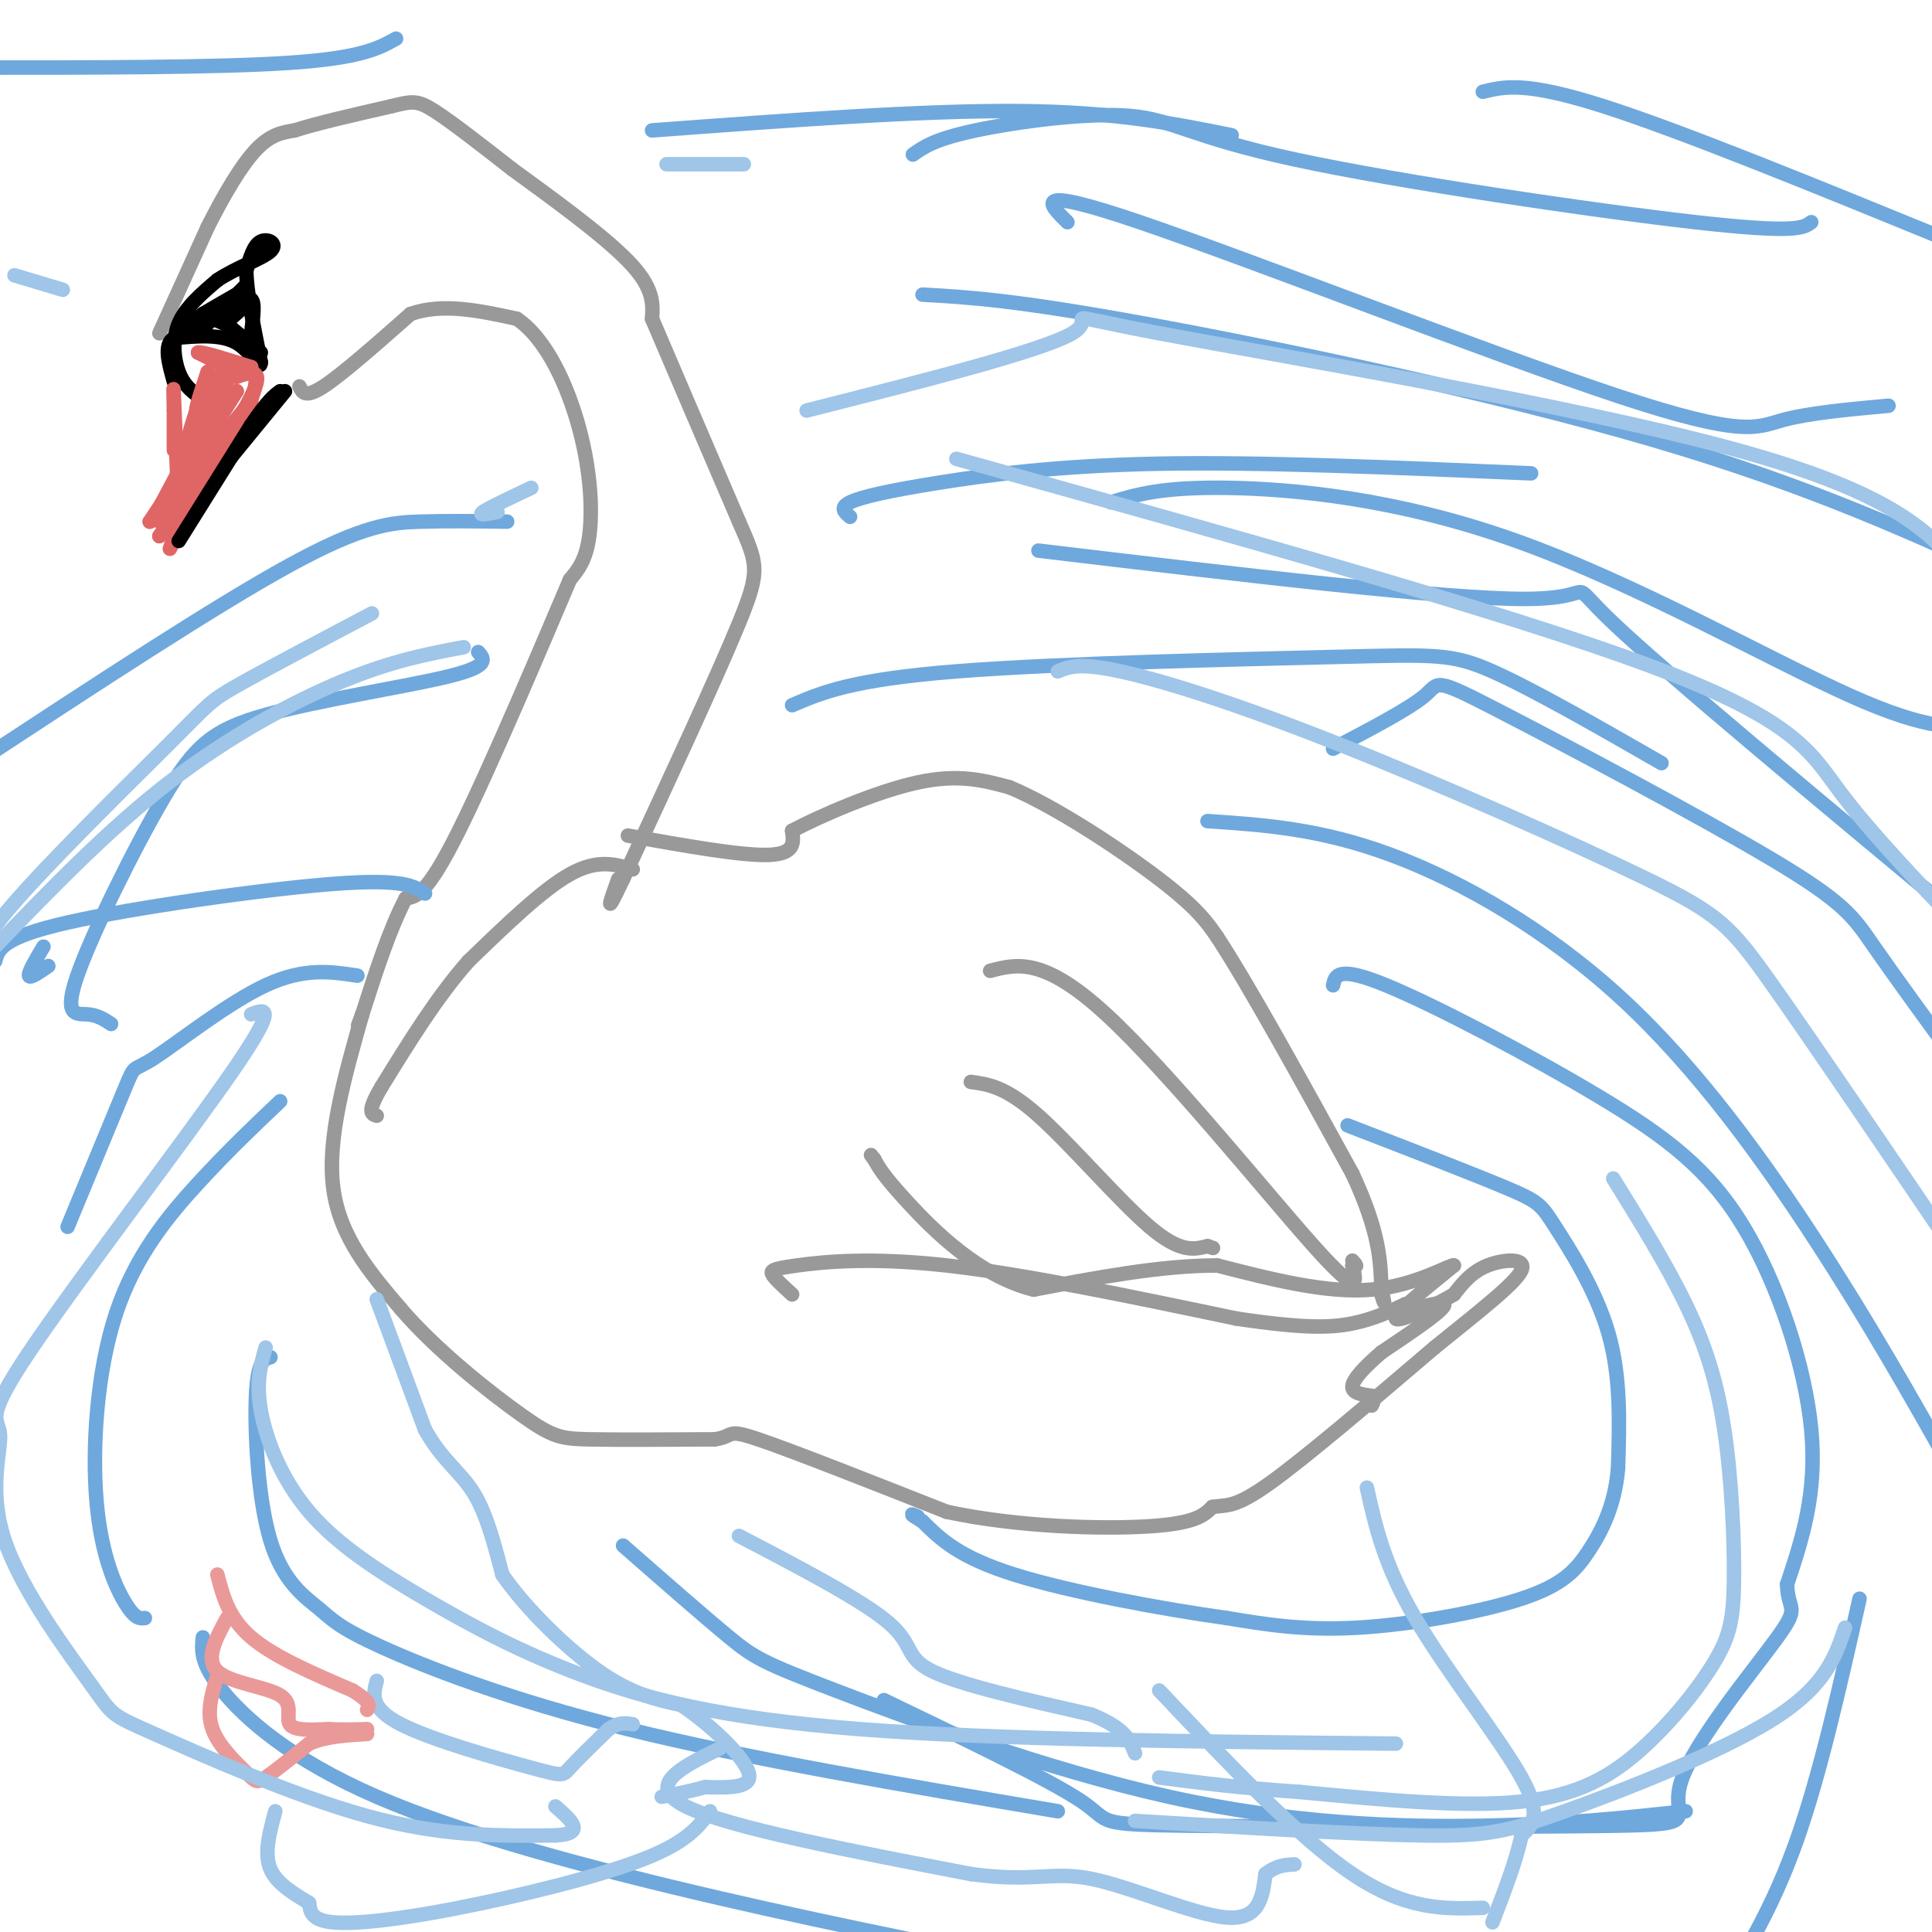 <svg viewBox='0 0 400 400' version='1.1' xmlns='http://www.w3.org/2000/svg' xmlns:xlink='http://www.w3.org/1999/xlink'><g fill='none' stroke='#999999' stroke-width='3' stroke-linecap='round' stroke-linejoin='round'><path d='M33,69c0.000,0.000 10.000,-22.000 10,-22'/><path d='M43,47c3.422,-6.800 6.978,-12.800 10,-16c3.022,-3.200 5.511,-3.600 8,-4'/><path d='M61,27c4.667,-1.500 12.333,-3.250 20,-5'/><path d='M81,22c4.400,-1.089 5.400,-1.311 9,1c3.600,2.311 9.800,7.156 16,12'/><path d='M106,35c7.600,5.556 18.600,13.444 24,19c5.400,5.556 5.200,8.778 5,12'/><path d='M135,66c3.833,9.000 10.917,25.500 18,42'/><path d='M153,108c3.867,8.844 4.533,9.956 0,21c-4.533,11.044 -14.267,32.022 -24,53'/><path d='M129,182c-4.167,8.833 -2.583,4.417 -1,0'/><path d='M62,80c0.583,1.250 1.167,2.500 5,0c3.833,-2.500 10.917,-8.750 18,-15'/><path d='M85,65c6.667,-2.333 14.333,-0.667 22,1'/><path d='M107,66c6.179,4.155 10.625,14.042 13,23c2.375,8.958 2.679,16.988 2,22c-0.679,5.012 -2.339,7.006 -4,9'/><path d='M118,120c-5.244,12.333 -16.356,38.667 -23,52c-6.644,13.333 -8.822,13.667 -11,14'/><path d='M84,186c-3.333,6.333 -6.167,15.167 -9,24'/><path d='M75,210c-1.500,4.000 -0.750,2.000 0,0'/><path d='M75,210c-3.667,12.917 -7.333,25.833 -6,36c1.333,10.167 7.667,17.583 14,25'/><path d='M83,271c7.298,8.548 18.542,17.417 25,22c6.458,4.583 8.131,4.881 14,5c5.869,0.119 15.935,0.060 26,0'/><path d='M148,298c4.311,-0.667 2.089,-2.333 9,0c6.911,2.333 22.956,8.667 39,15'/><path d='M196,313c14.822,3.178 32.378,3.622 42,3c9.622,-0.622 11.311,-2.311 13,-4'/><path d='M251,312c3.178,-0.489 4.622,0.289 12,-5c7.378,-5.289 20.689,-16.644 34,-28'/><path d='M297,279c9.667,-7.821 16.833,-13.375 18,-16c1.167,-2.625 -3.667,-2.321 -7,-1c-3.333,1.321 -5.167,3.661 -7,6'/><path d='M301,268c-4.289,2.533 -11.511,5.867 -12,5c-0.489,-0.867 5.756,-5.933 12,-11'/><path d='M301,262c-0.489,-0.378 -7.711,4.178 -17,5c-9.289,0.822 -20.644,-2.089 -32,-5'/><path d='M252,262c-11.667,0.000 -24.833,2.500 -38,5'/><path d='M214,267c-11.378,-2.822 -20.822,-12.378 -26,-18c-5.178,-5.622 -6.089,-7.311 -7,-9'/><path d='M181,240c-1.167,-1.500 -0.583,-0.750 0,0'/><path d='M130,173c11.667,2.083 23.333,4.167 29,4c5.667,-0.167 5.333,-2.583 5,-5'/><path d='M164,172c5.711,-3.044 17.489,-8.156 26,-10c8.511,-1.844 13.756,-0.422 19,1'/><path d='M209,163c9.311,3.844 23.089,12.956 31,19c7.911,6.044 9.956,9.022 12,12'/><path d='M252,194c6.667,10.167 17.333,29.583 28,49'/><path d='M280,243c5.667,12.167 5.833,18.083 6,24'/><path d='M286,267c1.000,4.167 0.500,2.583 0,1'/><path d='M205,201c5.533,-1.444 11.067,-2.889 24,9c12.933,11.889 33.267,37.111 43,48c9.733,10.889 8.867,7.444 8,4'/><path d='M280,262c1.333,0.500 0.667,-0.250 0,-1'/><path d='M201,224c3.622,0.489 7.244,0.978 14,7c6.756,6.022 16.644,17.578 23,23c6.356,5.422 9.178,4.711 12,4'/><path d='M250,258c2.000,0.667 1.000,0.333 0,0'/><path d='M164,268c-1.690,-1.530 -3.381,-3.060 -4,-4c-0.619,-0.940 -0.167,-1.292 5,-2c5.167,-0.708 15.048,-1.774 31,0c15.952,1.774 37.976,6.387 60,11'/><path d='M256,273c14.178,2.111 19.622,1.889 24,1c4.378,-0.889 7.689,-2.444 11,-4'/><path d='M291,270c0.500,0.071 -3.750,2.250 -2,2c1.750,-0.250 9.500,-2.929 10,-2c0.500,0.929 -6.250,5.464 -13,10'/><path d='M286,280c-3.533,3.022 -5.867,5.578 -6,7c-0.133,1.422 1.933,1.711 4,2'/><path d='M284,289c0.667,0.667 0.333,1.333 0,2'/><path d='M131,180c-3.667,-1.083 -7.333,-2.167 -13,1c-5.667,3.167 -13.333,10.583 -21,18'/><path d='M97,199c-6.500,7.333 -12.250,16.667 -18,26'/><path d='M79,225c-3.167,5.333 -2.083,5.667 -1,6'/></g>
<g fill='none' stroke='#000000' stroke-width='3' stroke-linecap='round' stroke-linejoin='round'><path d='M41,82c-1.511,-1.200 -3.022,-2.400 -4,-5c-0.978,-2.600 -1.422,-6.600 0,-10c1.422,-3.400 4.711,-6.200 8,-9'/><path d='M45,58c3.810,-2.560 9.333,-4.458 11,-6c1.667,-1.542 -0.524,-2.726 -2,-2c-1.476,0.726 -2.238,3.363 -3,6'/><path d='M51,56c0.000,4.167 1.500,11.583 3,19'/><path d='M54,75c-0.067,2.111 -1.733,-2.111 -5,-4c-3.267,-1.889 -8.133,-1.444 -13,-1'/><path d='M36,70c-2.167,1.333 -1.083,5.167 0,9'/><path d='M59,81c0.000,0.000 -18.000,22.000 -18,22'/><path d='M41,103c-4.000,4.500 -5.000,4.750 -6,5'/></g>
<g fill='none' stroke='#e06666' stroke-width='3' stroke-linecap='round' stroke-linejoin='round'><path d='M36,90c0.000,1.917 0.000,3.833 0,3c0.000,-0.833 0.000,-4.417 0,-8'/><path d='M36,85c-0.044,-2.978 -0.156,-6.422 0,-3c0.156,3.422 0.578,13.711 1,24'/><path d='M37,106c-0.733,6.267 -3.067,9.933 -1,6c2.067,-3.933 8.533,-15.467 15,-27'/><path d='M51,85c2.733,-5.889 2.067,-7.111 1,-8c-1.067,-0.889 -2.533,-1.444 -4,-2'/><path d='M48,75c-2.267,2.267 -5.933,8.933 -7,10c-1.067,1.067 0.467,-3.467 2,-8'/><path d='M43,77c-0.667,2.167 -3.333,11.583 -6,21'/><path d='M37,98c0.833,0.000 5.917,-10.500 11,-21'/><path d='M48,77c-0.833,1.500 -8.417,15.750 -16,30'/><path d='M32,107c0.167,0.667 8.583,-12.667 17,-26'/><path d='M49,81c-0.167,0.167 -9.083,13.583 -18,27'/><path d='M31,108c0.500,0.333 10.750,-12.333 21,-25'/><path d='M52,83c0.333,0.500 -9.333,14.250 -19,28'/><path d='M33,111c1.133,-1.378 13.467,-18.822 18,-27c4.533,-8.178 1.267,-7.089 -2,-6'/><path d='M49,78c-1.667,-1.833 -4.833,-3.417 -8,-5'/><path d='M41,73c0.500,-0.333 5.750,1.333 11,3'/><path d='M52,76c0.244,0.244 -4.644,-0.644 -8,3c-3.356,3.644 -5.178,11.822 -7,20'/><path d='M37,99c-1.833,4.833 -2.917,6.917 -4,9'/></g>
<g fill='none' stroke='#000000' stroke-width='3' stroke-linecap='round' stroke-linejoin='round'><path d='M41,69c0.000,0.000 10.000,-10.000 10,-10'/><path d='M51,59c0.444,0.178 -3.444,5.622 -4,7c-0.556,1.378 2.222,-1.311 5,-4'/><path d='M52,62c0.833,0.500 0.417,3.750 0,7'/><path d='M52,69c0.000,1.167 0.000,0.583 0,0'/><path d='M54,73c0.000,0.000 -6.000,-5.000 -6,-5'/><path d='M48,68c-1.667,-1.167 -2.833,-1.583 -4,-2'/><path d='M44,66c1.333,-1.867 6.667,-5.533 7,-6c0.333,-0.467 -4.333,2.267 -9,5'/><path d='M42,65c-2.000,1.333 -2.500,2.167 -3,3'/><path d='M37,112c0.000,0.000 15.000,-24.000 15,-24'/><path d='M52,88c3.500,-5.167 4.750,-6.083 6,-7'/></g>
<g fill='none' stroke='#6fa8dc' stroke-width='3' stroke-linecap='round' stroke-linejoin='round'><path d='M279,233c13.131,5.077 26.262,10.155 33,13c6.738,2.845 7.083,3.458 10,8c2.917,4.542 8.405,13.012 11,22c2.595,8.988 2.298,18.494 2,28'/><path d='M335,304c-0.657,7.678 -3.300,12.872 -6,17c-2.700,4.128 -5.458,7.188 -14,10c-8.542,2.812 -22.869,5.375 -34,6c-11.131,0.625 -19.065,-0.687 -27,-2'/><path d='M254,335c-13.133,-1.822 -32.467,-5.378 -44,-9c-11.533,-3.622 -15.267,-7.311 -19,-11'/><path d='M191,315c-3.333,-2.000 -2.167,-1.500 -1,-1'/><path d='M276,204c0.456,-2.070 0.912,-4.140 11,0c10.088,4.140 29.807,14.491 44,23c14.193,8.509 22.860,15.175 30,27c7.140,11.825 12.754,28.807 14,42c1.246,13.193 -1.877,22.596 -5,32'/><path d='M370,328c0.121,5.767 2.924,4.183 -2,11c-4.924,6.817 -17.576,22.034 -20,30c-2.424,7.966 5.381,8.682 -14,9c-19.381,0.318 -65.949,0.240 -87,0c-21.051,-0.240 -16.586,-0.640 -23,-5c-6.414,-4.360 -23.707,-12.680 -41,-21'/><path d='M9,196c-1.583,2.667 -3.167,5.333 -3,6c0.167,0.667 2.083,-0.667 4,-2'/><path d='M88,185c-2.244,-1.556 -4.489,-3.111 -19,-2c-14.511,1.111 -41.289,4.889 -55,8c-13.711,3.111 -14.356,5.556 -15,8'/><path d='M74,202c-5.536,-0.845 -11.071,-1.690 -19,2c-7.929,3.690 -18.250,11.917 -23,15c-4.750,3.083 -3.929,1.024 -6,6c-2.071,4.976 -7.036,16.988 -12,29'/><path d='M58,228c-5.423,5.147 -10.845,10.293 -17,17c-6.155,6.707 -13.041,14.973 -17,27c-3.959,12.027 -4.989,27.815 -4,39c0.989,11.185 3.997,17.767 6,21c2.003,3.233 3.002,3.116 4,3'/><path d='M56,281c-1.339,0.373 -2.678,0.745 -3,8c-0.322,7.255 0.372,21.391 3,30c2.628,8.609 7.189,11.689 10,14c2.811,2.311 3.872,3.853 13,8c9.128,4.147 26.322,10.899 51,17c24.678,6.101 56.839,11.550 89,17'/><path d='M42,339c-0.274,2.690 -0.548,5.381 4,11c4.548,5.619 13.917,14.167 32,22c18.083,7.833 44.881,14.952 71,21c26.119,6.048 51.560,11.024 77,16'/><path d='M129,320c8.447,7.399 16.893,14.797 22,19c5.107,4.203 6.874,5.209 22,11c15.126,5.791 43.611,16.367 69,22c25.389,5.633 47.683,6.324 65,6c17.317,-0.324 29.659,-1.662 42,-3'/><path d='M250,170c11.655,0.774 23.310,1.548 38,7c14.690,5.452 32.417,15.583 48,30c15.583,14.417 29.024,33.119 40,50c10.976,16.881 19.488,31.940 28,47'/><path d='M276,155c7.920,-4.153 15.841,-8.306 19,-11c3.159,-2.694 1.558,-3.928 15,3c13.442,6.928 41.927,22.019 57,31c15.073,8.981 16.735,11.852 21,18c4.265,6.148 11.132,15.574 18,25'/><path d='M189,32c2.278,-1.604 4.555,-3.209 13,-5c8.445,-1.791 23.057,-3.769 32,-3c8.943,0.769 12.215,4.284 34,9c21.785,4.716 62.081,10.633 83,13c20.919,2.367 22.459,1.183 24,0'/><path d='M221,46c-3.976,-3.905 -7.952,-7.810 15,0c22.952,7.810 72.833,27.333 99,36c26.167,8.667 28.619,6.476 34,5c5.381,-1.476 13.690,-2.238 22,-3'/><path d='M230,104c5.244,-1.595 10.488,-3.190 24,-3c13.512,0.190 35.292,2.167 60,11c24.708,8.833 52.345,24.524 69,32c16.655,7.476 22.327,6.738 28,6'/><path d='M215,114c42.267,5.044 84.533,10.089 101,10c16.467,-0.089 7.133,-5.311 18,5c10.867,10.311 41.933,36.156 73,62'/><path d='M99,135c1.279,1.439 2.557,2.878 -6,5c-8.557,2.122 -26.950,4.928 -38,8c-11.050,3.072 -14.756,6.411 -21,17c-6.244,10.589 -15.027,28.428 -18,37c-2.973,8.572 -0.135,7.878 2,8c2.135,0.122 3.568,1.061 5,2'/><path d='M164,146c6.179,-2.643 12.357,-5.286 34,-7c21.643,-1.714 58.750,-2.500 79,-3c20.250,-0.500 23.643,-0.714 32,3c8.357,3.714 21.679,11.357 35,19'/><path d='M105,108c-6.044,-0.089 -12.089,-0.178 -18,0c-5.911,0.178 -11.689,0.622 -27,9c-15.311,8.378 -40.156,24.689 -65,41'/><path d='M176,107c-1.125,-0.946 -2.250,-1.893 0,-3c2.250,-1.107 7.875,-2.375 18,-4c10.125,-1.625 24.750,-3.607 46,-4c21.250,-0.393 49.125,0.804 77,2'/><path d='M82,8c-3.583,2.000 -7.167,4.000 -22,5c-14.833,1.000 -40.917,1.000 -67,1'/><path d='M135,27c28.000,-2.083 56.000,-4.167 76,-4c20.000,0.167 32.000,2.583 44,5'/><path d='M191,61c9.467,0.533 18.933,1.067 46,6c27.067,4.933 71.733,14.267 105,24c33.267,9.733 55.133,19.867 77,30'/><path d='M307,19c4.417,-1.083 8.833,-2.167 25,3c16.167,5.167 44.083,16.583 72,28'/><path d='M385,331c-4.083,18.167 -8.167,36.333 -13,50c-4.833,13.667 -10.417,22.833 -16,32'/></g>
<g fill='none' stroke='#9fc5e8' stroke-width='3' stroke-linecap='round' stroke-linejoin='round'><path d='M78,269c0.000,0.000 10.000,27.000 10,27'/><path d='M88,296c3.511,6.333 7.289,8.667 10,13c2.711,4.333 4.356,10.667 6,17'/><path d='M104,326c4.622,6.778 13.178,15.222 20,20c6.822,4.778 11.911,5.889 17,7'/><path d='M141,353c6.156,4.067 13.044,10.733 14,14c0.956,3.267 -4.022,3.133 -9,3'/><path d='M146,370c-3.000,0.833 -6.000,1.417 -9,2'/><path d='M153,318c12.822,6.689 25.644,13.378 31,18c5.356,4.622 3.244,7.178 9,10c5.756,2.822 19.378,5.911 33,9'/><path d='M226,355c7.000,2.833 8.000,5.417 9,8'/><path d='M283,308c1.778,8.000 3.556,16.000 10,27c6.444,11.000 17.556,25.000 22,33c4.444,8.000 2.222,10.000 0,12'/><path d='M315,380c-1.000,5.000 -3.500,11.500 -6,18'/><path d='M240,350c14.417,15.250 28.833,30.500 40,38c11.167,7.500 19.083,7.250 27,7'/><path d='M149,362c-7.833,3.833 -15.667,7.667 -7,12c8.667,4.333 33.833,9.167 59,14'/><path d='M201,388c13.214,1.810 16.750,-0.667 25,1c8.250,1.667 21.214,7.476 28,8c6.786,0.524 7.393,-4.238 8,-9'/><path d='M262,388c2.333,-1.833 4.167,-1.917 6,-2'/><path d='M78,348c-0.750,2.833 -1.500,5.667 5,9c6.500,3.333 20.250,7.167 27,9c6.750,1.833 6.500,1.667 8,0c1.500,-1.667 4.750,-4.833 8,-8'/><path d='M126,358c2.167,-1.500 3.583,-1.250 5,-1'/><path d='M147,375c-2.363,3.208 -4.726,6.417 -14,10c-9.274,3.583 -25.458,7.542 -38,10c-12.542,2.458 -21.440,3.417 -26,3c-4.560,-0.417 -4.780,-2.208 -5,-4'/><path d='M64,394c-2.600,-1.644 -6.600,-3.756 -8,-7c-1.400,-3.244 -0.200,-7.622 1,-12'/></g>
<g fill='none' stroke='#ea9999' stroke-width='3' stroke-linecap='round' stroke-linejoin='round'><path d='M45,326c1.167,4.500 2.333,9.000 7,13c4.667,4.000 12.833,7.500 21,11'/><path d='M73,350c4.000,2.500 3.500,3.250 3,4'/><path d='M47,335c-2.304,4.256 -4.607,8.512 -2,11c2.607,2.488 10.125,3.208 13,5c2.875,1.792 1.107,4.655 2,6c0.893,1.345 4.446,1.173 8,1'/><path d='M68,358c2.667,0.167 5.333,0.083 8,0'/><path d='M45,347c-1.149,3.702 -2.298,7.405 -1,11c1.298,3.595 5.042,7.083 7,9c1.958,1.917 2.131,2.262 4,1c1.869,-1.262 5.435,-4.131 9,-7'/><path d='M64,361c3.500,-1.500 7.750,-1.750 12,-2'/></g>
<g fill='none' stroke='#9fc5e8' stroke-width='3' stroke-linecap='round' stroke-linejoin='round'><path d='M138,34c0.000,0.000 16.000,0.000 16,0'/><path d='M13,60c0.000,0.000 -10.000,-3.000 -10,-3'/><path d='M103,106c-2.083,0.417 -4.167,0.833 -3,0c1.167,-0.833 5.583,-2.917 10,-5'/><path d='M334,244c5.503,8.880 11.007,17.759 15,26c3.993,8.241 6.476,15.843 8,26c1.524,10.157 2.088,22.868 2,31c-0.088,8.132 -0.828,11.685 -4,17c-3.172,5.315 -8.777,12.393 -15,18c-6.223,5.607 -13.064,9.745 -25,11c-11.936,1.255 -28.968,-0.372 -46,-2'/><path d='M269,371c-12.500,-0.833 -20.750,-1.917 -29,-3'/><path d='M52,210c2.913,-1.098 5.826,-2.195 -4,12c-9.826,14.195 -32.390,43.683 -42,58c-9.610,14.317 -6.266,13.462 -6,17c0.266,3.538 -2.545,11.470 1,22c3.545,10.530 13.445,23.657 18,30c4.555,6.343 3.765,5.900 13,10c9.235,4.100 28.496,12.743 44,17c15.504,4.257 27.252,4.129 39,4'/><path d='M115,380c6.500,-0.333 3.250,-3.167 0,-6'/><path d='M55,279c-1.021,3.555 -2.041,7.109 -1,13c1.041,5.891 4.144,14.117 10,21c5.856,6.883 14.467,12.422 24,18c9.533,5.578 19.990,11.194 33,16c13.010,4.806 28.574,8.802 57,11c28.426,2.198 69.713,2.599 111,3'/><path d='M235,377c22.732,1.381 45.464,2.762 59,3c13.536,0.238 17.875,-0.667 30,-5c12.125,-4.333 32.036,-12.095 43,-19c10.964,-6.905 12.982,-12.952 15,-19'/><path d='M219,139c2.193,-0.935 4.386,-1.869 13,0c8.614,1.869 23.649,6.542 45,15c21.351,8.458 49.018,20.700 64,28c14.982,7.300 17.281,9.657 26,22c8.719,12.343 23.860,34.671 39,57'/><path d='M198,95c57.022,15.889 114.044,31.778 144,43c29.956,11.222 32.844,17.778 39,26c6.156,8.222 15.578,18.111 25,28'/><path d='M167,85c24.464,-6.202 48.929,-12.405 55,-16c6.071,-3.595 -6.250,-4.583 18,0c24.250,4.583 85.071,14.738 119,24c33.929,9.262 40.964,17.631 48,26'/><path d='M96,134c-7.356,1.378 -14.711,2.756 -25,7c-10.289,4.244 -23.511,11.356 -36,21c-12.489,9.644 -24.244,21.822 -36,34'/><path d='M77,127c-11.190,5.905 -22.381,11.810 -28,15c-5.619,3.190 -5.667,3.667 -14,12c-8.333,8.333 -24.952,24.524 -33,34c-8.048,9.476 -7.524,12.238 -7,15'/></g>
</svg>